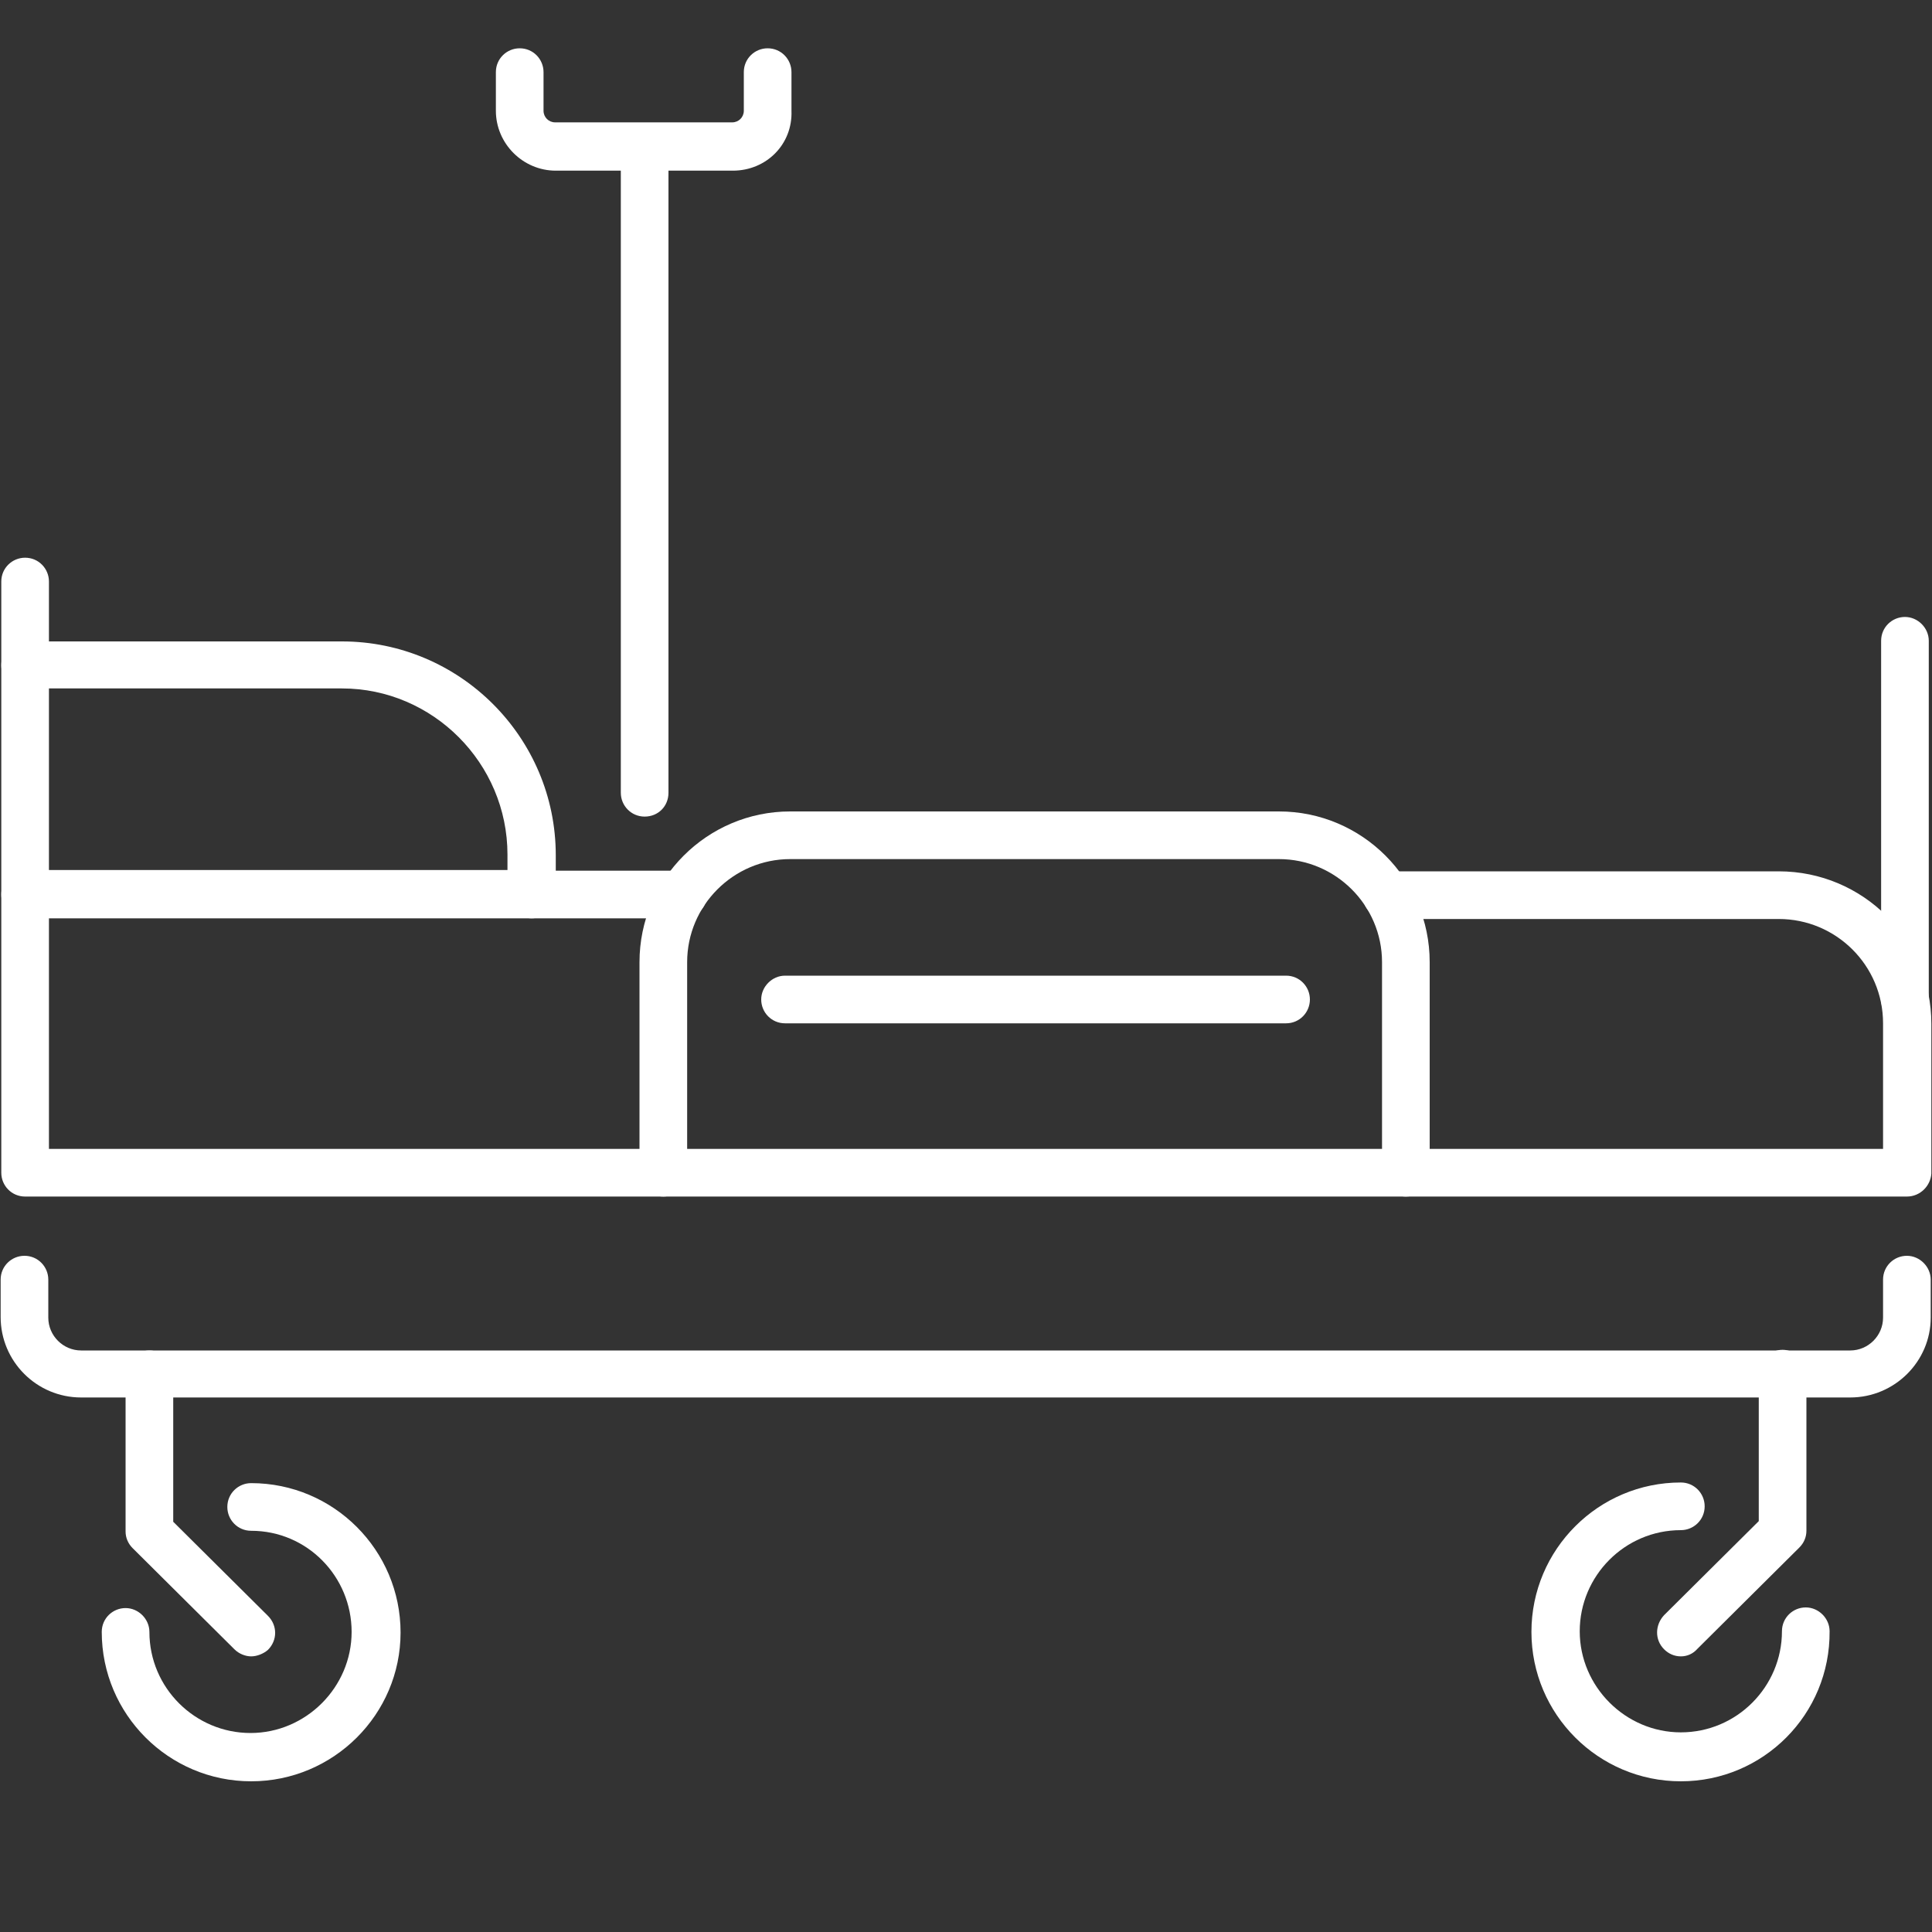 <?xml version="1.0" encoding="utf-8"?>
<!-- Generator: Adobe Illustrator 19.0.0, SVG Export Plug-In . SVG Version: 6.00 Build 0)  -->
<svg version="1.1" id="Capa_1" xmlns="http://www.w3.org/2000/svg" xmlns:xlink="http://www.w3.org/1999/xlink" x="0px" y="0px"
	 viewBox="-270 148.3 300 300" style="enable-background:new -270 148.3 300 300;" xml:space="preserve">
<rect x="-270" y="148.3" width="300" height="300" fill="#333333" stroke="none"/>
<style type="text/css">
	.st0{fill:#FFFFFF;}
</style>
<g id="XMLID_1239_">
	<g id="XMLID_1250_">
		<g id="XMLID_1254_">
			<path id="XMLID_1364_" class="st0" d="M-231,405.5c-0.9,0-1.9-0.4-2.6-1.1l-15.8-15.7c-0.7-0.7-1.1-1.6-1.1-2.6v-24.4
				c0-2.1,1.7-3.7,3.7-3.7c2.1,0,3.7,1.7,3.7,3.7v22.9l14.7,14.6c1.5,1.5,1.5,3.8,0,5.3C-229.1,405.1-230.1,405.5-231,405.5z"/>
		</g>
		<g id="XMLID_1253_">
			<path id="XMLID_1363_" class="st0" d="M-231,424.9c-12.8,0-23.2-10.4-23.2-23.2c0-2.1,1.7-3.7,3.7-3.7s3.7,1.7,3.7,3.7
				c0,8.7,7.1,15.7,15.7,15.7s15.7-7.1,15.7-15.7S-222.3,386-231,386c-2.1,0-3.7-1.7-3.7-3.7c0-2.1,1.7-3.7,3.7-3.7
				c12.8,0,23.2,10.4,23.2,23.2C-207.8,414.5-218.2,424.9-231,424.9z"/>
		</g>
		<g id="XMLID_1252_">
			<path id="XMLID_1362_" class="st0" d="M-9,405.5c-1,0-1.9-0.4-2.6-1.1c-1.5-1.5-1.4-3.8,0-5.3l14.7-14.6v-22.9
				c0-2.1,1.7-3.7,3.7-3.7s3.7,1.7,3.7,3.7V386c0,1-0.4,1.9-1.1,2.6l-15.8,15.7C-7.1,405.1-8,405.5-9,405.5z"/>
		</g>
		<g id="XMLID_1251_">
			<path id="XMLID_1361_" class="st0" d="M-9,424.9c-12.8,0-23.2-10.4-23.2-23.2c0-12.8,10.4-23.2,23.2-23.2c2.1,0,3.7,1.7,3.7,3.7
				c0,2.1-1.7,3.7-3.7,3.7c-8.7,0-15.7,7.1-15.7,15.7s7.1,15.7,15.7,15.7c8.7,0,15.7-7.1,15.7-15.7c0-2.1,1.7-3.7,3.7-3.7
				s3.7,1.7,3.7,3.7C14.2,414.5,3.8,424.9-9,424.9z"/>
		</g>
	</g>
	<g id="XMLID_1249_">
		<path id="XMLID_1360_" class="st0" d="M26.1,334.1h-292.2c-2.1,0-3.7-1.7-3.7-3.7v-43.2c0-2.1,1.7-3.7,3.7-3.7
			c2.1,0,3.7,1.7,3.7,3.7v39.5H22.4v-19.5c0-9-7.3-16.2-16.2-16.2h-60.9c-2.1,0-3.7-1.7-3.7-3.7s1.7-3.7,3.7-3.7H6.2
			c13.1,0,23.7,10.6,23.7,23.7v23.2C29.8,332.4,28.2,334.1,26.1,334.1z"/>
	</g>
	<g id="XMLID_1248_">
		<path id="XMLID_1359_" class="st0" d="M17.3,365.3h-274.7c-6.9,0-12.5-5.6-12.5-12.5V347c0-2.1,1.7-3.7,3.7-3.7
			c2.1,0,3.7,1.7,3.7,3.7v5.9c0,2.8,2.3,5.1,5.1,5.1H17.3c2.8,0,5.1-2.3,5.1-5.1V347c0-2.1,1.7-3.7,3.7-3.7s3.7,1.7,3.7,3.7v5.9
			C29.8,359.7,24.2,365.3,17.3,365.3z"/>
	</g>
	<g id="XMLID_1247_">
		<path id="XMLID_1358_" class="st0" d="M25.8,307.2c-2.1,0-3.7-1.7-3.7-3.7v-55.7c0-2.1,1.7-3.7,3.7-3.7s3.7,1.7,3.7,3.7v55.7
			C29.5,305.6,27.8,307.2,25.8,307.2z"/>
	</g>
	<g id="XMLID_1246_">
		<path id="XMLID_1355_" class="st0" d="M-187.5,290.9h-78.6c-2.1,0-3.7-1.7-3.7-3.7v-35.6c0-2.1,1.7-3.7,3.7-3.7h49.2
			c18.3,0,33.2,14.9,33.2,33.2v6.2C-183.8,289.2-185.4,290.9-187.5,290.9z M-262.4,283.4h71.2V281c0-14.2-11.6-25.8-25.7-25.8h-45.5
			V283.4z"/>
	</g>
	<g id="XMLID_1245_">
		<path id="XMLID_1354_" class="st0" d="M-266.1,255.3c-2.1,0-3.7-1.7-3.7-3.7v-13c0-2.1,1.7-3.7,3.7-3.7c2.1,0,3.7,1.7,3.7,3.7v13
			C-262.4,253.6-264.1,255.3-266.1,255.3z"/>
	</g>
	<g id="XMLID_1244_">
		<path id="XMLID_1353_" class="st0" d="M-169.9,275.1c-2.1,0-3.7-1.7-3.7-3.7V171.1c0-2.1,1.7-3.7,3.7-3.7c2.1,0,3.7,1.7,3.7,3.7
			v100.3C-166.2,273.5-167.8,275.1-169.9,275.1z"/>
	</g>
	<g id="XMLID_1243_">
		<path id="XMLID_1352_" class="st0" d="M-156.2,174.8h-27.5c-5.1,0-9.3-4.2-9.3-9.3v-6c0-2.1,1.7-3.7,3.7-3.7
			c2.1,0,3.7,1.7,3.7,3.7v6c0,1,0.8,1.8,1.8,1.8h27.5c1,0,1.8-0.8,1.8-1.8v-6c0-2.1,1.7-3.7,3.7-3.7c2.1,0,3.7,1.7,3.7,3.7v6
			C-146.9,170.7-151,174.8-156.2,174.8z"/>
	</g>
	<g id="XMLID_1242_">
		<path id="XMLID_1351_" class="st0" d="M-51.7,334.1c-2.1,0-3.7-1.7-3.7-3.7v-32.7c0-8.8-7.2-16-16-16h-75.9c-8.8,0-16,7.2-16,16
			v32.7c0,2.1-1.7,3.7-3.7,3.7c-2.1,0-3.7-1.7-3.7-3.7v-32.7c0-12.9,10.5-23.4,23.4-23.4h75.9c12.9,0,23.4,10.5,23.4,23.4v32.7
			C-48,332.4-49.6,334.1-51.7,334.1z"/>
	</g>
	<g id="XMLID_1241_">
		<path id="XMLID_1350_" class="st0" d="M-70.3,307.2h-77.8c-2.1,0-3.7-1.7-3.7-3.7s1.7-3.7,3.7-3.7h77.8c2.1,0,3.7,1.7,3.7,3.7
			S-68.2,307.2-70.3,307.2z"/>
	</g>
	<g id="XMLID_1240_">
		<path id="XMLID_1349_" class="st0" d="M-163.9,290.9h-23.5c-2.1,0-3.7-1.7-3.7-3.7s1.7-3.7,3.7-3.7h23.5c2.1,0,3.7,1.7,3.7,3.7
			S-161.9,290.9-163.9,290.9z"/>
	</g>
</g>
</svg>
